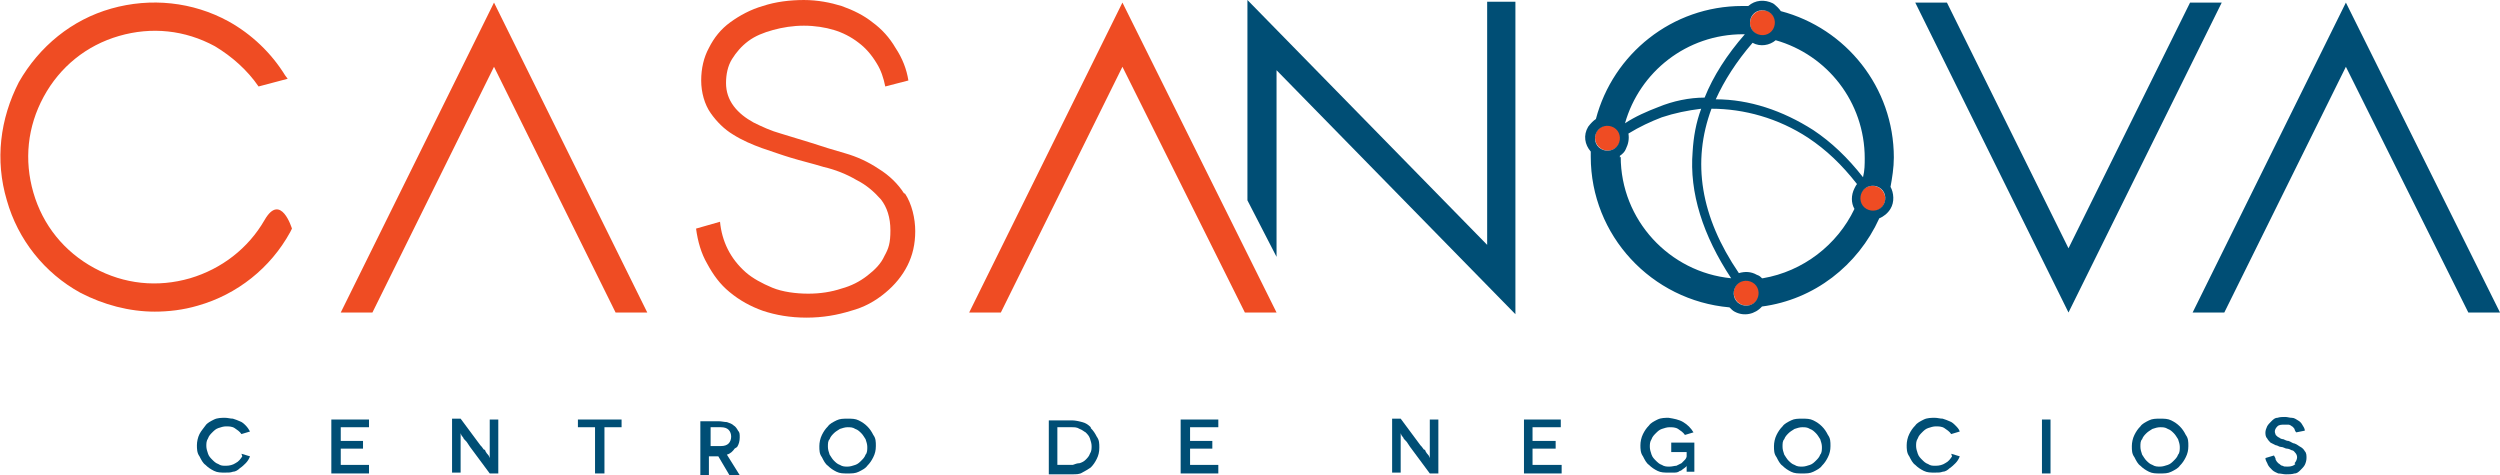 <?xml version="1.0" encoding="UTF-8"?>
<svg id="Capa_1" data-name="Capa 1" xmlns="http://www.w3.org/2000/svg" version="1.1" viewBox="0 0 292 55.5">
  <defs>
    <style>
      .cls-1 {
        fill: #004e75;
      }

      .cls-1, .cls-2 {
        stroke-width: 0px;
      }

      .cls-2 {
        fill: #ef4c23;
      }
    </style>
  </defs>
  <g>
    <circle class="cls-2" cx="205.9" cy="2.7" r="1.5"/>
    <circle class="cls-2" cx="218.7" cy="23.2" r="1.5"/>
    <circle class="cls-2" cx="204" cy="34.2" r="1.5"/>
    <circle class="cls-2" cx="187.8" cy="16.1" r="1.5"/>
    <path class="cls-2" d="M105.6,22.6c-.7-1.1-1.7-2.1-3-2.9-1.2-.8-2.5-1.4-3.9-1.8-1.4-.4-2.7-.8-3.9-1.2l-3.6-1.1c-1.1-.3-2.2-.8-3.2-1.3-.9-.5-1.7-1.1-2.3-1.9-.6-.8-.9-1.7-.9-2.7s.2-2,.7-2.8c.5-.8,1.1-1.5,1.9-2.1.8-.6,1.8-1,2.9-1.3,1.1-.3,2.3-.5,3.6-.5s2.5.2,3.5.5c1,.3,2,.8,2.9,1.5.8.6,1.5,1.4,2.1,2.4.5.8.8,1.7,1,2.7l2.7-.7c-.2-1.3-.7-2.6-1.5-3.8-.7-1.2-1.6-2.2-2.7-3-1-.8-2.2-1.4-3.6-1.9-1.3-.4-2.8-.7-4.4-.7s-3.3.2-4.8.7c-1.4.4-2.7,1.1-3.8,1.9-1.1.8-1.9,1.8-2.5,3-.6,1.1-.9,2.4-.9,3.8s.4,2.8,1.1,3.8c.7,1,1.6,1.9,2.6,2.5,1.1.7,2.3,1.2,3.4,1.6,1.2.4,2.3.8,3.3,1.1,1.3.4,2.6.7,3.9,1.1,1.3.3,2.6.8,3.8,1.5,1.2.6,2.1,1.4,2.9,2.3.7.9,1.1,2.1,1.1,3.6s-.2,2.1-.7,3c-.4.9-1.1,1.6-2,2.3-.9.7-1.9,1.2-3,1.5-1.2.4-2.5.6-3.9.6s-3-.2-4.2-.7c-1.2-.5-2.3-1.1-3.1-1.8-.9-.8-1.6-1.7-2.1-2.7-.5-1-.8-2.1-.9-3.2l-2.8.8c.2,1.5.6,2.9,1.3,4.1.7,1.3,1.5,2.4,2.6,3.3,1.2,1,2.5,1.7,3.9,2.2,1.5.5,3.2.8,5.1.8s3.6-.3,5.2-.8c1.5-.4,2.8-1.1,4-2.1,1.1-.9,2-2,2.6-3.2.6-1.2.9-2.5.9-4s-.4-3.2-1.2-4.4Z"/>
    <path class="cls-2" d="M18.1,36.4c-3,0-6-.8-8.7-2.2-4.2-2.3-7.3-6.2-8.6-10.8C-.6,18.7,0,13.9,2.2,9.6,4.6,5.4,8.4,2.3,13,1c4.6-1.3,9.5-.8,13.7,1.5,2.7,1.5,5,3.7,6.6,6.3l.3.4-3.4.9c-1.3-1.9-3.1-3.5-5.1-4.7-3.5-1.9-7.4-2.3-11.2-1.2-3.8,1.1-6.9,3.6-8.8,7.1-1.9,3.5-2.3,7.4-1.2,11.2,1.1,3.8,3.6,6.9,7.1,8.8,3.5,1.9,7.4,2.3,11.2,1.2,3.7-1.1,6.8-3.5,8.7-6.8s3.2,1,3.2,1l-.2.4c-2.3,4.2-6.2,7.3-10.8,8.6-1.7.5-3.4.7-5.1.7Z"/>
    <polygon class="cls-1" points="177 36.7 149.1 8.2 149.1 30 145.7 23.4 145.7 0 173.7 28.6 173.7 .2 177 .2 177 36.7"/>
    <polygon class="cls-1" points="288.3 36.5 274 7.8 259.8 36.5 256.1 36.5 274 .3 292 36.5 288.3 36.5"/>
    <polygon class="cls-2" points="145.4 36.5 131.1 7.8 116.9 36.5 113.2 36.5 131.1 .3 149.1 36.5 145.4 36.5"/>
    <polygon class="cls-2" points="71.9 36.5 57.7 7.8 43.5 36.5 39.8 36.5 57.7 .3 75.6 36.5 71.9 36.5"/>
    <polygon class="cls-1" points="227.4 .3 241.6 29 255.8 .3 259.5 .3 241.6 36.5 223.7 .3 227.4 .3"/>
    <path class="cls-1" d="M220.8,21.9c.2-1.1.4-2.3.4-3.5,0-8.2-5.6-15.1-13.2-17.1-.2-.3-.5-.6-.9-.9-1-.5-2.1-.4-2.9.3-.2,0-.5,0-.7,0-8.2,0-15.1,5.6-17.1,13.2-.3.2-.6.5-.9.9-.6,1-.4,2.1.3,2.9,0,.2,0,.4,0,.6,0,9.2,7.1,16.8,16.2,17.6.2.2.4.4.6.5,1.1.6,2.4.3,3.2-.6,6.1-.8,11.2-4.8,13.7-10.3.5-.2,1-.6,1.3-1.1.5-.8.4-1.9,0-2.6ZM217.8,18.4c0,.8,0,1.5-.2,2.3-1.8-2.3-3.7-4.1-5.8-5.5-3.6-2.3-7.5-3.6-11.4-3.6,1-2.2,2.4-4.4,4.3-6.6.9.5,2,.3,2.7-.3,6,1.7,10.4,7.2,10.4,13.8ZM206.6,1.4c.7.4.9,1.3.5,2s-1.3.9-2,.5-.9-1.3-.5-2c.4-.7,1.3-.9,2-.5ZM203.5,4c0,0,.2,0,.3,0,0,0,0,0,0,0-2.1,2.4-3.7,4.9-4.7,7.4-1.8,0-3.7.4-5.4,1.1-1.3.5-2.7,1.1-3.9,1.9,1.7-6,7.2-10.4,13.8-10.4ZM186.5,15.4c.4-.7,1.3-.9,2-.5s.9,1.3.5,2-1.3.9-2,.5-.9-1.3-.5-2ZM189.2,18.4c0,0,0-.1,0-.2.3-.2.6-.5.7-.8.3-.6.4-1.2.3-1.8,1.3-.8,2.6-1.4,3.9-1.9,1.5-.5,3-.8,4.6-1-.6,1.6-.9,3.3-1,5-.4,4.8,1.2,9.8,4.5,14.8,0,0,0,0,0,0-7.2-.7-12.9-6.8-12.9-14.2ZM203.2,35.5c-.7-.4-.9-1.3-.5-2s1.3-.9,2-.5.9,1.3.5,2-1.3.9-2,.5ZM205.8,32.5c-.2-.2-.3-.3-.6-.4-.7-.4-1.4-.4-2.1-.2-4.5-6.6-5.5-13-3.2-19.2,3.8,0,7.8,1.1,11.3,3.4,2.1,1.4,3.9,3.1,5.7,5.4-.1.1-.2.3-.3.5-.4.8-.4,1.7,0,2.4-2,4.2-6,7.3-10.7,8.1ZM220,23.9c-.4.7-1.3.9-2,.5s-.9-1.3-.5-2,1.3-.9,2-.5.9,1.3.5,2Z"/>
  </g>
  <path class="cls-1" d="M28.3,53.3c-.2.3-.4.6-.8.8-.3.2-.7.3-1.1.3s-.6,0-.9-.2c-.3-.1-.5-.3-.7-.5-.2-.2-.4-.4-.5-.7-.1-.3-.2-.6-.2-.9s0-.6.2-.9c.1-.3.3-.5.5-.7.2-.2.4-.4.7-.5.3-.1.6-.2.9-.2s.7,0,1,.2c.3.2.6.4.8.7h0s0,0,0,0l1-.3h0s0,0,0,0c-.1-.2-.3-.5-.5-.7-.2-.2-.4-.4-.7-.5-.2-.1-.5-.2-.8-.3-.3,0-.6-.1-.9-.1-.4,0-.9,0-1.3.2-.4.2-.8.4-1,.7s-.5.6-.7,1c-.2.4-.3.9-.3,1.3s0,.9.3,1.3c.2.4.4.8.7,1,.3.3.6.5,1,.7.4.2.8.2,1.3.2s.6,0,.9-.1c.3,0,.6-.2.8-.4.3-.2.5-.4.7-.6.2-.2.4-.5.5-.8h0s-1-.3-1-.3h0Z"/>
  <polygon class="cls-1" points="39.8 52.4 42.4 52.4 42.4 51.5 39.8 51.5 39.8 49.9 43.1 49.9 43.1 49 38.7 49 38.7 55.3 43.1 55.3 43.1 54.3 39.8 54.3 39.8 52.4"/>
  <path class="cls-1" d="M57.2,53.5h0c-.1-.3-.2-.4-.3-.5,0,0-.1-.1-.2-.3,0-.1-.1-.2-.2-.2-.2-.3-.3-.4-.4-.5l-2.3-3.1h0s-1,0-1,0v6.3h1v-4.6h0c.1.3.2.4.3.5,0,.1.2.3.4.5l.4.6,2.3,3.1h0s1,0,1,0v-6.3h-1v4.6Z"/>
  <polygon class="cls-1" points="67.5 49.9 69.5 49.9 69.5 55.3 70.6 55.3 70.6 49.9 72.6 49.9 72.6 49 67.5 49 67.5 49.9"/>
  <path class="cls-1" d="M86.1,52.2c.2-.3.3-.7.3-1.1s0-.6-.2-.8c-.1-.2-.3-.5-.5-.6-.2-.2-.5-.3-.8-.4-.3,0-.6-.1-1-.1h-2.1v6.3h1v-2.2h1.1s0,0,0,0l1.3,2.2h0s1.2,0,1.2,0l-1.5-2.4c.4-.1.7-.4.9-.7ZM85.4,51c0,.3-.1.6-.3.8-.2.2-.5.3-.9.3h0s-1.2,0-1.2,0v-2.2h1.2c.4,0,.7.1.9.3.2.2.3.5.3.8Z"/>
  <path class="cls-1" d="M101.3,49.8c-.3-.3-.6-.5-1-.7-.4-.2-.8-.2-1.3-.2s-.9,0-1.3.2c-.4.2-.8.4-1,.7-.3.3-.5.6-.7,1-.2.4-.3.9-.3,1.3h0s0,0,0,0c0,.5,0,.9.3,1.3.2.4.4.8.7,1,.3.3.6.5,1,.7.4.2.8.2,1.3.2s.9,0,1.3-.2c.4-.2.8-.4,1-.7.3-.3.5-.6.7-1,.2-.4.3-.8.3-1.3s0-.9-.3-1.3c-.2-.4-.4-.7-.7-1ZM99,49.9c.3,0,.6,0,.9.2.3.1.5.3.7.5.2.2.3.4.5.7.1.3.2.6.2.9s0,.7-.2.9c-.1.3-.3.5-.5.7-.2.2-.4.4-.7.5-.3.1-.6.2-.9.2s-.6,0-.9-.2c-.3-.1-.5-.3-.7-.5-.2-.2-.3-.4-.5-.7-.1-.3-.2-.6-.2-.9h0c0-.4,0-.7.2-.9.1-.3.3-.5.5-.7.2-.2.4-.3.7-.5.3-.1.6-.2.9-.2Z"/>
  <path class="cls-1" d="M127.4,49.9c-.3-.3-.6-.5-1-.6-.4-.1-.8-.2-1.2-.2h0s-2.7,0-2.7,0v6.3h2.7c.5,0,.9,0,1.2-.2.4-.2.7-.4,1-.6.3-.3.5-.6.7-1,.2-.4.3-.8.3-1.3s0-.9-.3-1.3c-.2-.4-.4-.7-.7-1ZM125.2,54.3h0s-1.7,0-1.7,0v-4.4h1.7c.3,0,.6,0,.9.2.3.1.5.3.7.4.2.2.4.4.5.7.1.3.2.6.2.9s0,.6-.2.9c-.1.3-.3.5-.5.7-.2.2-.4.3-.7.4-.3,0-.5.1-.8.2Z"/>
  <polygon class="cls-1" points="139 52.4 141.6 52.4 141.6 51.5 139 51.5 139 49.9 142.3 49.9 142.3 49 137.9 49 137.9 55.3 142.3 55.3 142.3 54.3 139 54.3 139 52.4"/>
  <path class="cls-1" d="M167,53.5h0c-.1-.3-.2-.4-.3-.5,0,0-.1-.1-.2-.3,0-.1-.1-.2-.2-.2-.2-.3-.3-.4-.4-.5l-2.3-3.1h0s-1,0-1,0v6.3h1v-4.6h0c.1.3.2.4.3.5,0,.1.2.3.4.5l.4.6,2.3,3.1h0s1,0,1,0v-6.3h-1v4.6Z"/>
  <polygon class="cls-1" points="179 52.4 181.7 52.4 181.7 51.5 179 51.5 179 49.9 182.3 49.9 182.3 49 178 49 178 55.3 182.4 55.3 182.4 54.3 179 54.3 179 52.4"/>
  <path class="cls-1" d="M195.2,52.8h1.8v.5c0,.1-.1.3-.2.4-.1.1-.3.3-.4.4-.2.1-.4.2-.6.3-.2,0-.5.1-.8.1s-.6,0-.9-.2c-.3-.1-.5-.3-.7-.5-.2-.2-.4-.4-.5-.7-.1-.3-.2-.6-.2-.9s0-.6.2-.9c.1-.3.3-.5.5-.7.2-.2.4-.4.7-.5.3-.1.6-.2.9-.2s.7,0,1,.2c.3.2.6.4.8.7h0s1-.3,1-.3h0c-.3-.5-.7-.9-1.2-1.2-.5-.3-1.1-.4-1.7-.5-.4,0-.9,0-1.3.2-.4.2-.8.4-1,.7-.3.3-.5.6-.7,1-.2.4-.3.9-.3,1.3s0,.9.3,1.3c.2.4.4.8.7,1,.3.3.6.5,1,.7.4.2.8.2,1.3.2s.5,0,.7,0c.3,0,.5-.1.6-.2.2,0,.3-.2.5-.3.1-.1.3-.2.3-.3h0s0,.7,0,.7h.9v-3.4h-2.7v.8Z"/>
  <path class="cls-1" d="M212.8,49.8c-.3-.3-.6-.5-1-.7-.4-.2-.8-.2-1.3-.2s-.9,0-1.3.2c-.4.2-.8.4-1,.7-.3.3-.5.6-.7,1-.2.4-.3.9-.3,1.3h0s0,0,0,0c0,.5,0,.9.3,1.3.2.4.4.8.7,1,.3.3.6.5,1,.7.4.2.8.2,1.3.2s.9,0,1.3-.2c.4-.2.8-.4,1-.7.3-.3.5-.6.7-1,.2-.4.3-.8.3-1.3s0-.9-.3-1.3c-.2-.4-.4-.7-.7-1ZM210.5,49.9c.3,0,.6,0,.9.2.3.1.5.3.7.5.2.2.3.4.5.7.1.3.2.6.2.9s0,.7-.2.9c-.1.3-.3.5-.5.7-.2.2-.4.4-.7.5-.3.1-.6.2-.9.2s-.6,0-.9-.2c-.3-.1-.5-.3-.7-.5-.2-.2-.3-.4-.5-.7-.1-.3-.2-.6-.2-.9h0c0-.4,0-.7.2-.9.1-.3.3-.5.5-.7.2-.2.4-.3.7-.5.3-.1.6-.2.9-.2Z"/>
  <path class="cls-1" d="M228,53.3h0c-.2.3-.4.6-.8.8-.3.2-.7.3-1.1.3s-.6,0-.9-.2c-.3-.1-.5-.3-.7-.5-.2-.2-.4-.4-.5-.7-.1-.3-.2-.6-.2-.9s0-.6.2-.9c.1-.3.3-.5.5-.7.2-.2.4-.4.7-.5.3-.1.6-.2.9-.2s.7,0,1,.2c.3.2.6.4.8.7h0s0,0,0,0l1-.3h0c-.1-.3-.3-.5-.5-.7-.2-.2-.4-.4-.7-.5-.2-.1-.5-.2-.8-.3-.3,0-.6-.1-.9-.1-.4,0-.9,0-1.3.2-.4.2-.8.4-1,.7-.3.3-.5.6-.7,1-.2.4-.3.9-.3,1.3s0,.9.3,1.3c.2.4.4.8.7,1,.3.3.6.5,1,.7.4.2.8.2,1.3.2s.6,0,.9-.1c.3,0,.6-.2.8-.4.3-.2.5-.4.7-.6.2-.2.4-.5.5-.8h0s-1-.3-1-.3h0Z"/>
  <rect class="cls-1" x="238.5" y="49" width="1" height="6.3"/>
  <path class="cls-1" d="M254.6,49.8c-.3-.3-.6-.5-1-.7-.4-.2-.8-.2-1.3-.2s-.9,0-1.3.2c-.4.2-.8.4-1,.7-.3.3-.5.6-.7,1-.2.4-.3.9-.3,1.3h0s0,0,0,0c0,.5,0,.9.3,1.3.2.4.4.8.7,1,.3.3.6.5,1,.7.4.2.8.2,1.3.2s.9,0,1.3-.2c.4-.2.8-.4,1-.7.3-.3.5-.6.7-1,.2-.4.3-.8.3-1.3s0-.9-.3-1.3c-.2-.4-.4-.7-.7-1ZM252.3,49.9c.3,0,.6,0,.9.2.3.1.5.3.7.5.2.2.3.4.5.7.1.3.2.6.2.9s0,.7-.2.9c-.1.3-.3.5-.5.7-.2.2-.4.4-.7.5-.3.1-.6.2-.9.2s-.6,0-.9-.2c-.3-.1-.5-.3-.7-.5-.2-.2-.3-.4-.5-.7-.1-.3-.2-.6-.2-.9h0c0-.4,0-.7.2-.9.1-.3.3-.5.5-.7.2-.2.4-.3.7-.5.3-.1.6-.2.9-.2Z"/>
  <path class="cls-1" d="M268.1,54.2c-.2.2-.5.3-.9.3s-.4,0-.6-.1c-.2,0-.3-.2-.5-.3-.1-.1-.2-.2-.3-.4,0-.2-.1-.3-.2-.5h0s-1,.3-1,.3h0c0,.3.2.5.3.8.1.2.3.4.5.6.2.2.5.3.7.4.3,0,.6.1.9.1s.7,0,1-.1c.3,0,.5-.2.7-.4.2-.2.4-.4.5-.6.1-.2.2-.5.2-.8s0-.6-.2-.8c-.1-.2-.3-.4-.5-.5-.2-.1-.4-.3-.7-.4-.2,0-.4-.2-.7-.3-.2,0-.4-.1-.6-.2-.2,0-.4-.1-.5-.2-.1,0-.3-.2-.4-.3,0-.1-.1-.2-.1-.4,0-.2.1-.4.3-.6.2-.2.5-.2.8-.2s.3,0,.5,0c.1,0,.3.1.4.2.1,0,.2.2.3.3,0,.1.1.3.2.4h0c0,0,1-.2,1-.2h0s0,0,0,0c0-.3-.2-.5-.3-.7-.1-.2-.3-.4-.5-.5-.2-.1-.4-.3-.7-.3-.3,0-.5-.1-.8-.1s-.6,0-.9.1c-.3,0-.5.2-.7.4-.2.2-.4.4-.5.6-.1.2-.2.5-.2.7s0,.5.2.7c.1.2.3.4.4.5.2.1.4.2.6.3.2,0,.4.2.6.2.3,0,.5.2.7.2.2,0,.4.1.6.2.2,0,.3.2.4.3.1.1.2.3.2.5s-.1.5-.3.7Z"/>
</svg>